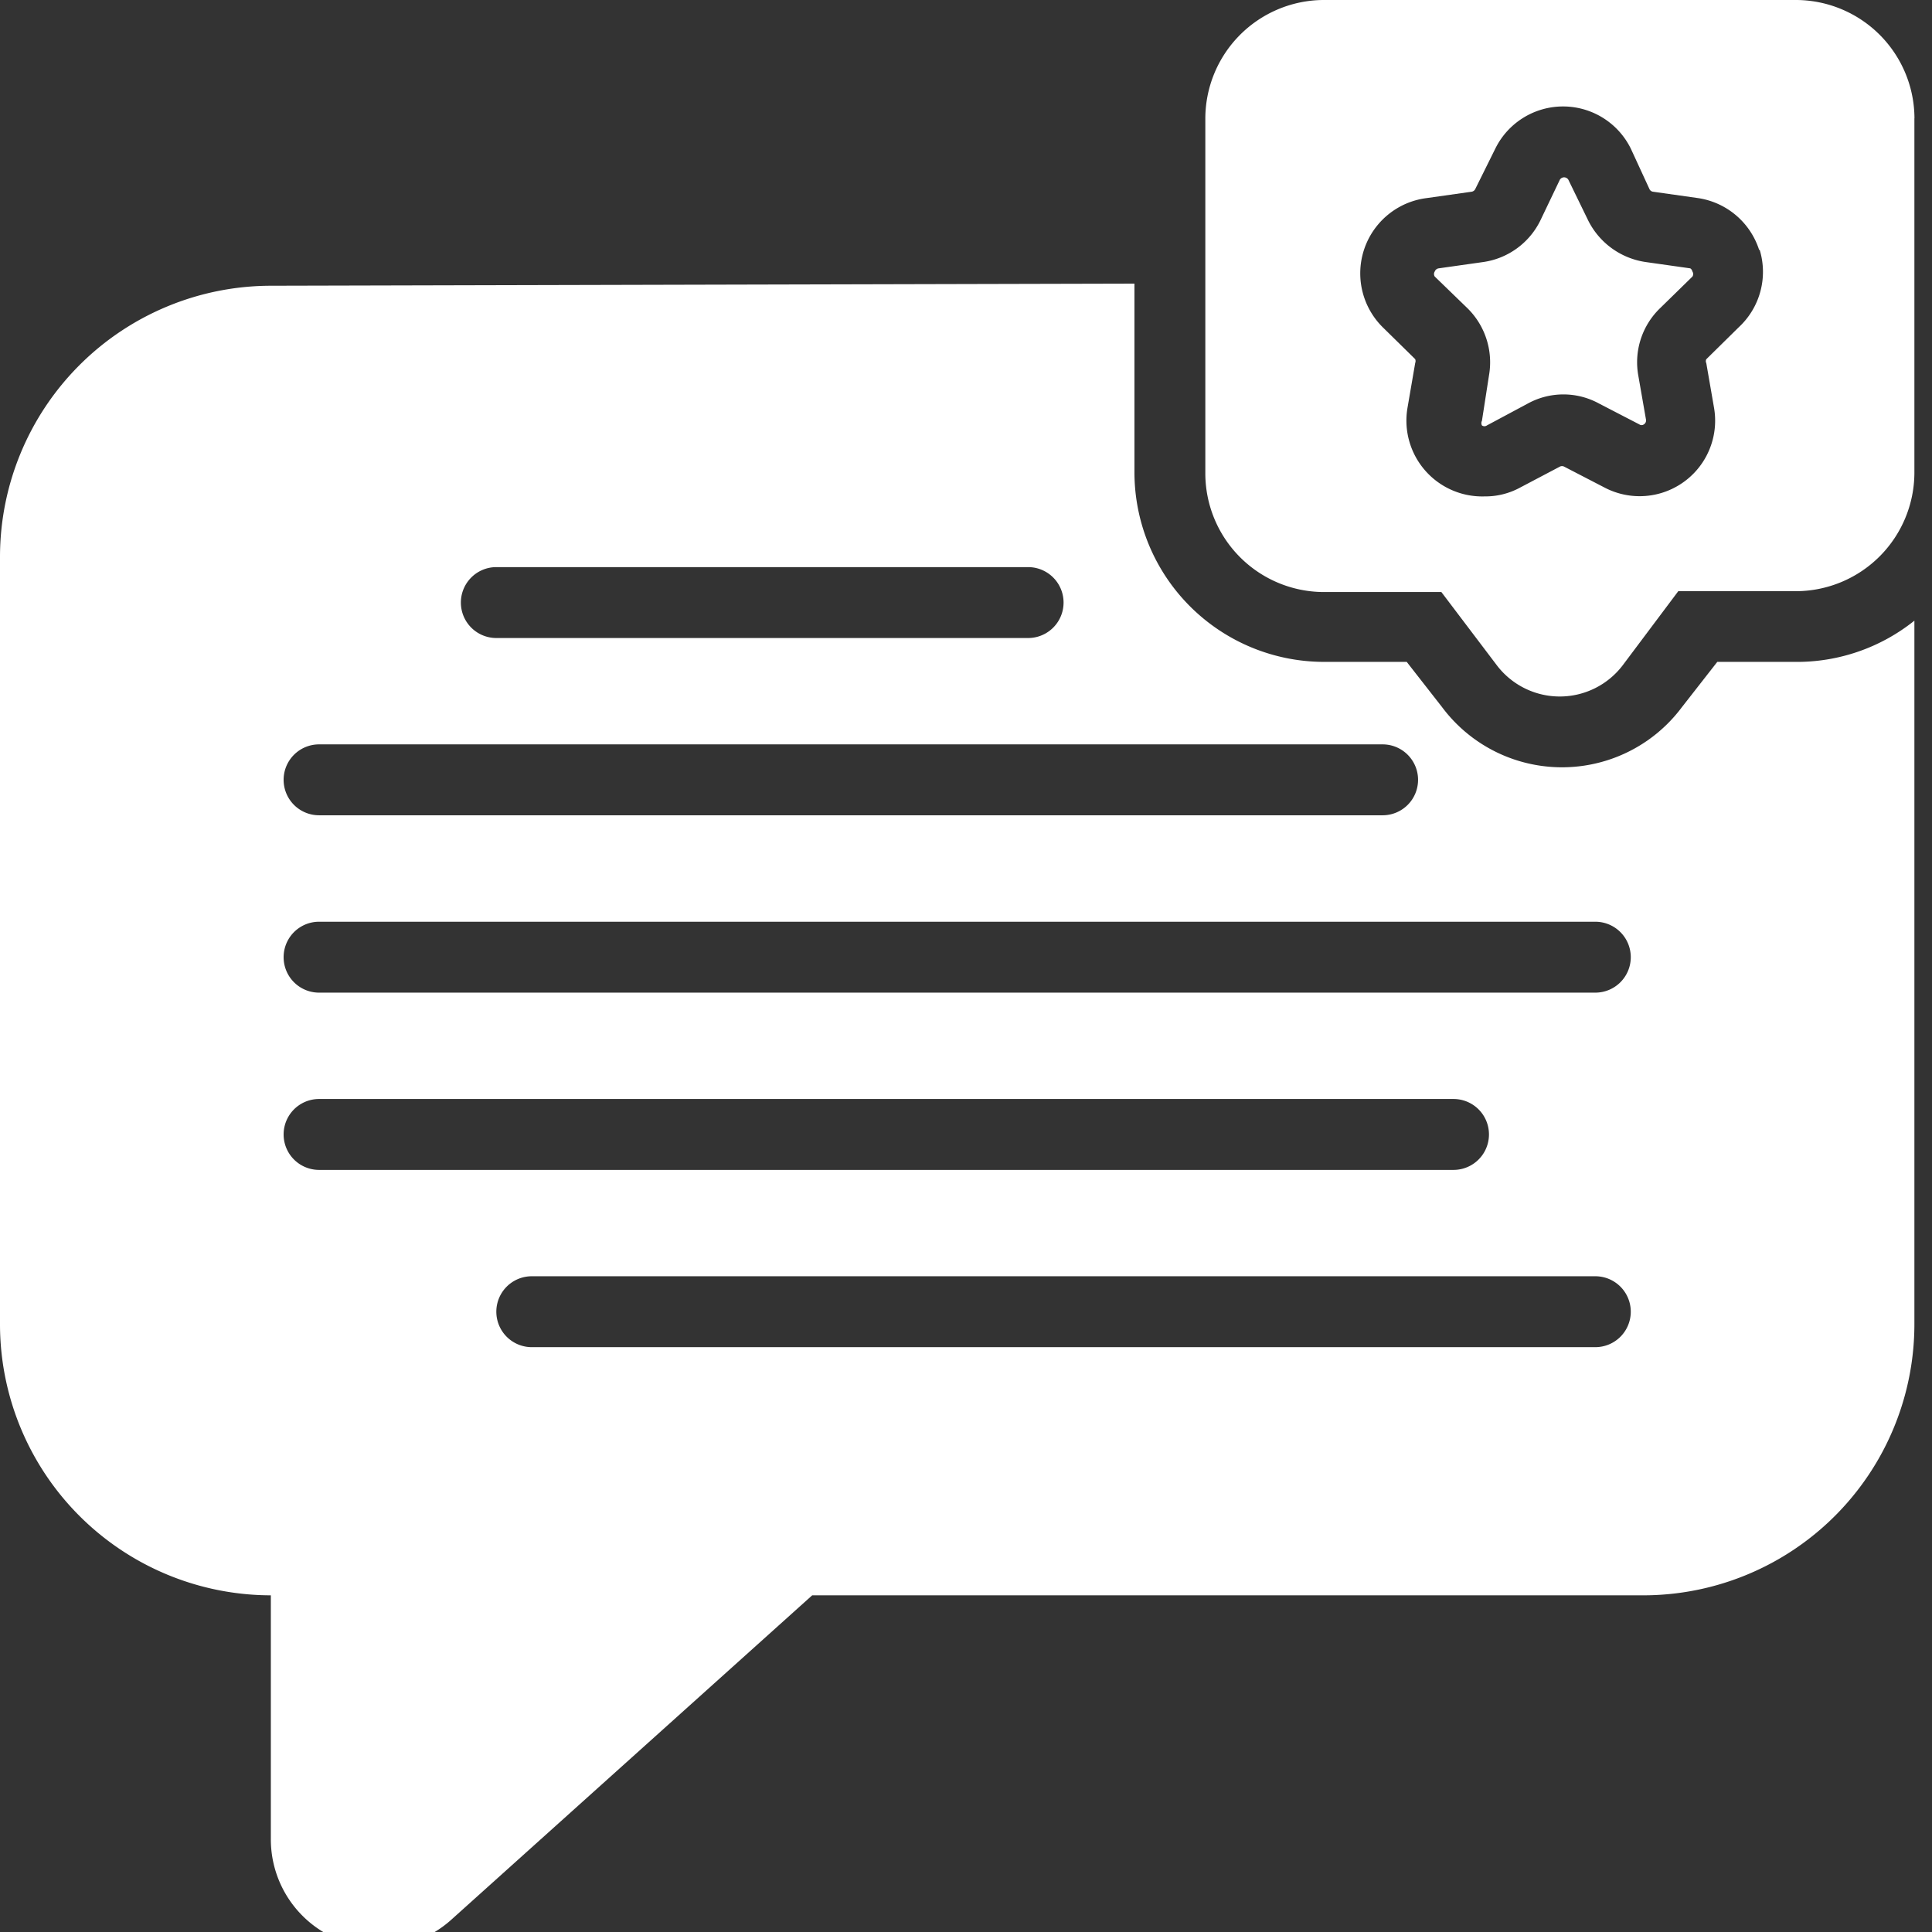 <svg xmlns="http://www.w3.org/2000/svg" xmlns:xlink="http://www.w3.org/1999/xlink" width="80" height="80" viewBox="0 0 80 80"><rect x="0" y="0" width="80" height="80" fill="#333333" stroke="none"/><defs><clipPath id="clip-path"><rect id="Rectangle_1860" data-name="Rectangle 1860" width="80" height="80" transform="translate(7238 14068)" fill="#fff"></rect></clipPath></defs><g id="Group_2691" data-name="Group 2691" transform="translate(-7238 -14068)"><g id="Mask_Group_218" data-name="Mask Group 218" clip-path="url(#clip-path)"><g id="Group_2690" data-name="Group 2690" transform="translate(-8 -4.293)"><g id="Top_Up_Money" data-name="Top Up Money" transform="translate(7241 14067.293)"><path id="Path_3967" data-name="Path 3967" d="M75.081,16.245a.191.191,0,0,1,0,.206l-1.336,1.306a3.112,3.112,0,0,0-.91,2.774l.323,1.85a.191.191,0,0,1-.088.191.161.161,0,0,1-.191,0l-1.673-.866a3.068,3.068,0,0,0-2.936,0l-1.7.91a.176.176,0,0,1-.206,0,.205.205,0,0,1,0-.191l.294-1.894a3.141,3.141,0,0,0-.9-2.774L64.409,16.45a.191.191,0,0,1,0-.206.206.206,0,0,1,.161-.132l1.864-.264a3.127,3.127,0,0,0,2.349-1.718l.807-1.688a.206.206,0,0,1,.352,0l.822,1.688a3.171,3.171,0,0,0,2.363,1.718l1.864.264a.206.206,0,0,1,.088.132ZM84.271,9.9v14.68a4.918,4.918,0,0,1-4.9,4.9H74.494L72.2,32.539a3.274,3.274,0,0,1-5.226,0l-2.29-3.024h-4.9a4.918,4.918,0,0,1-4.874-4.9V9.932A4.918,4.918,0,0,1,59.785,5H79.4a4.918,4.918,0,0,1,4.874,4.9Zm-6.43,5.446a3.141,3.141,0,0,0-2.525-2.143l-1.864-.264a.191.191,0,0,1-.147-.1l-.778-1.688h0a3.127,3.127,0,0,0-5.608,0l-.837,1.688a.206.206,0,0,1-.147.1l-1.864.264a3.141,3.141,0,0,0-1.82,5.343L63.6,19.871a.22.22,0,0,1,0,.161L63.279,21.9a3.141,3.141,0,0,0,3.2,3.655,3.009,3.009,0,0,0,1.468-.367l1.644-.866a.191.191,0,0,1,.176,0l1.673.866A3.127,3.127,0,0,0,75.977,21.9l-.323-1.864a.176.176,0,0,1,0-.161L77,18.549a3.127,3.127,0,0,0,.866-3.2ZM84.271,30.7V59.8a11.23,11.23,0,0,1-11.23,11.259H38.631L23.687,84.491a4.477,4.477,0,0,1-7.472-3.332v-10.1A11.23,11.23,0,0,1,5,59.8V28.062a11.23,11.23,0,0,1,11.215-11.23l35.76-.088v7.824a7.854,7.854,0,0,0,7.839,7.839h3.435l1.468,1.879a6.195,6.195,0,0,0,9.924,0l1.468-1.879h3.435A7.78,7.78,0,0,0,84.271,30.7Zm-60.187-.749a1.468,1.468,0,0,0,1.468,1.468h22.02a1.468,1.468,0,0,0,0-2.936H25.552A1.468,1.468,0,0,0,24.084,29.956Zm-7.34,7.34a1.468,1.468,0,0,0,1.468,1.468H62.251a1.468,1.468,0,0,0,0-2.936H18.212A1.468,1.468,0,0,0,16.744,37.3ZM65.187,53.443a1.468,1.468,0,0,0,0-2.936H18.212a1.468,1.468,0,1,0,0,2.936Zm7.34,5.872a1.468,1.468,0,0,0-1.468-1.468H27.02a1.468,1.468,0,1,0,0,2.936H71.059A1.468,1.468,0,0,0,72.527,59.315Zm0-14.68a1.468,1.468,0,0,0-1.468-1.468H18.212a1.468,1.468,0,1,0,0,2.936H71.059A1.468,1.468,0,0,0,72.527,44.635Z" transform="translate(0)" fill="#fff"></path></g></g></g></g></svg>
